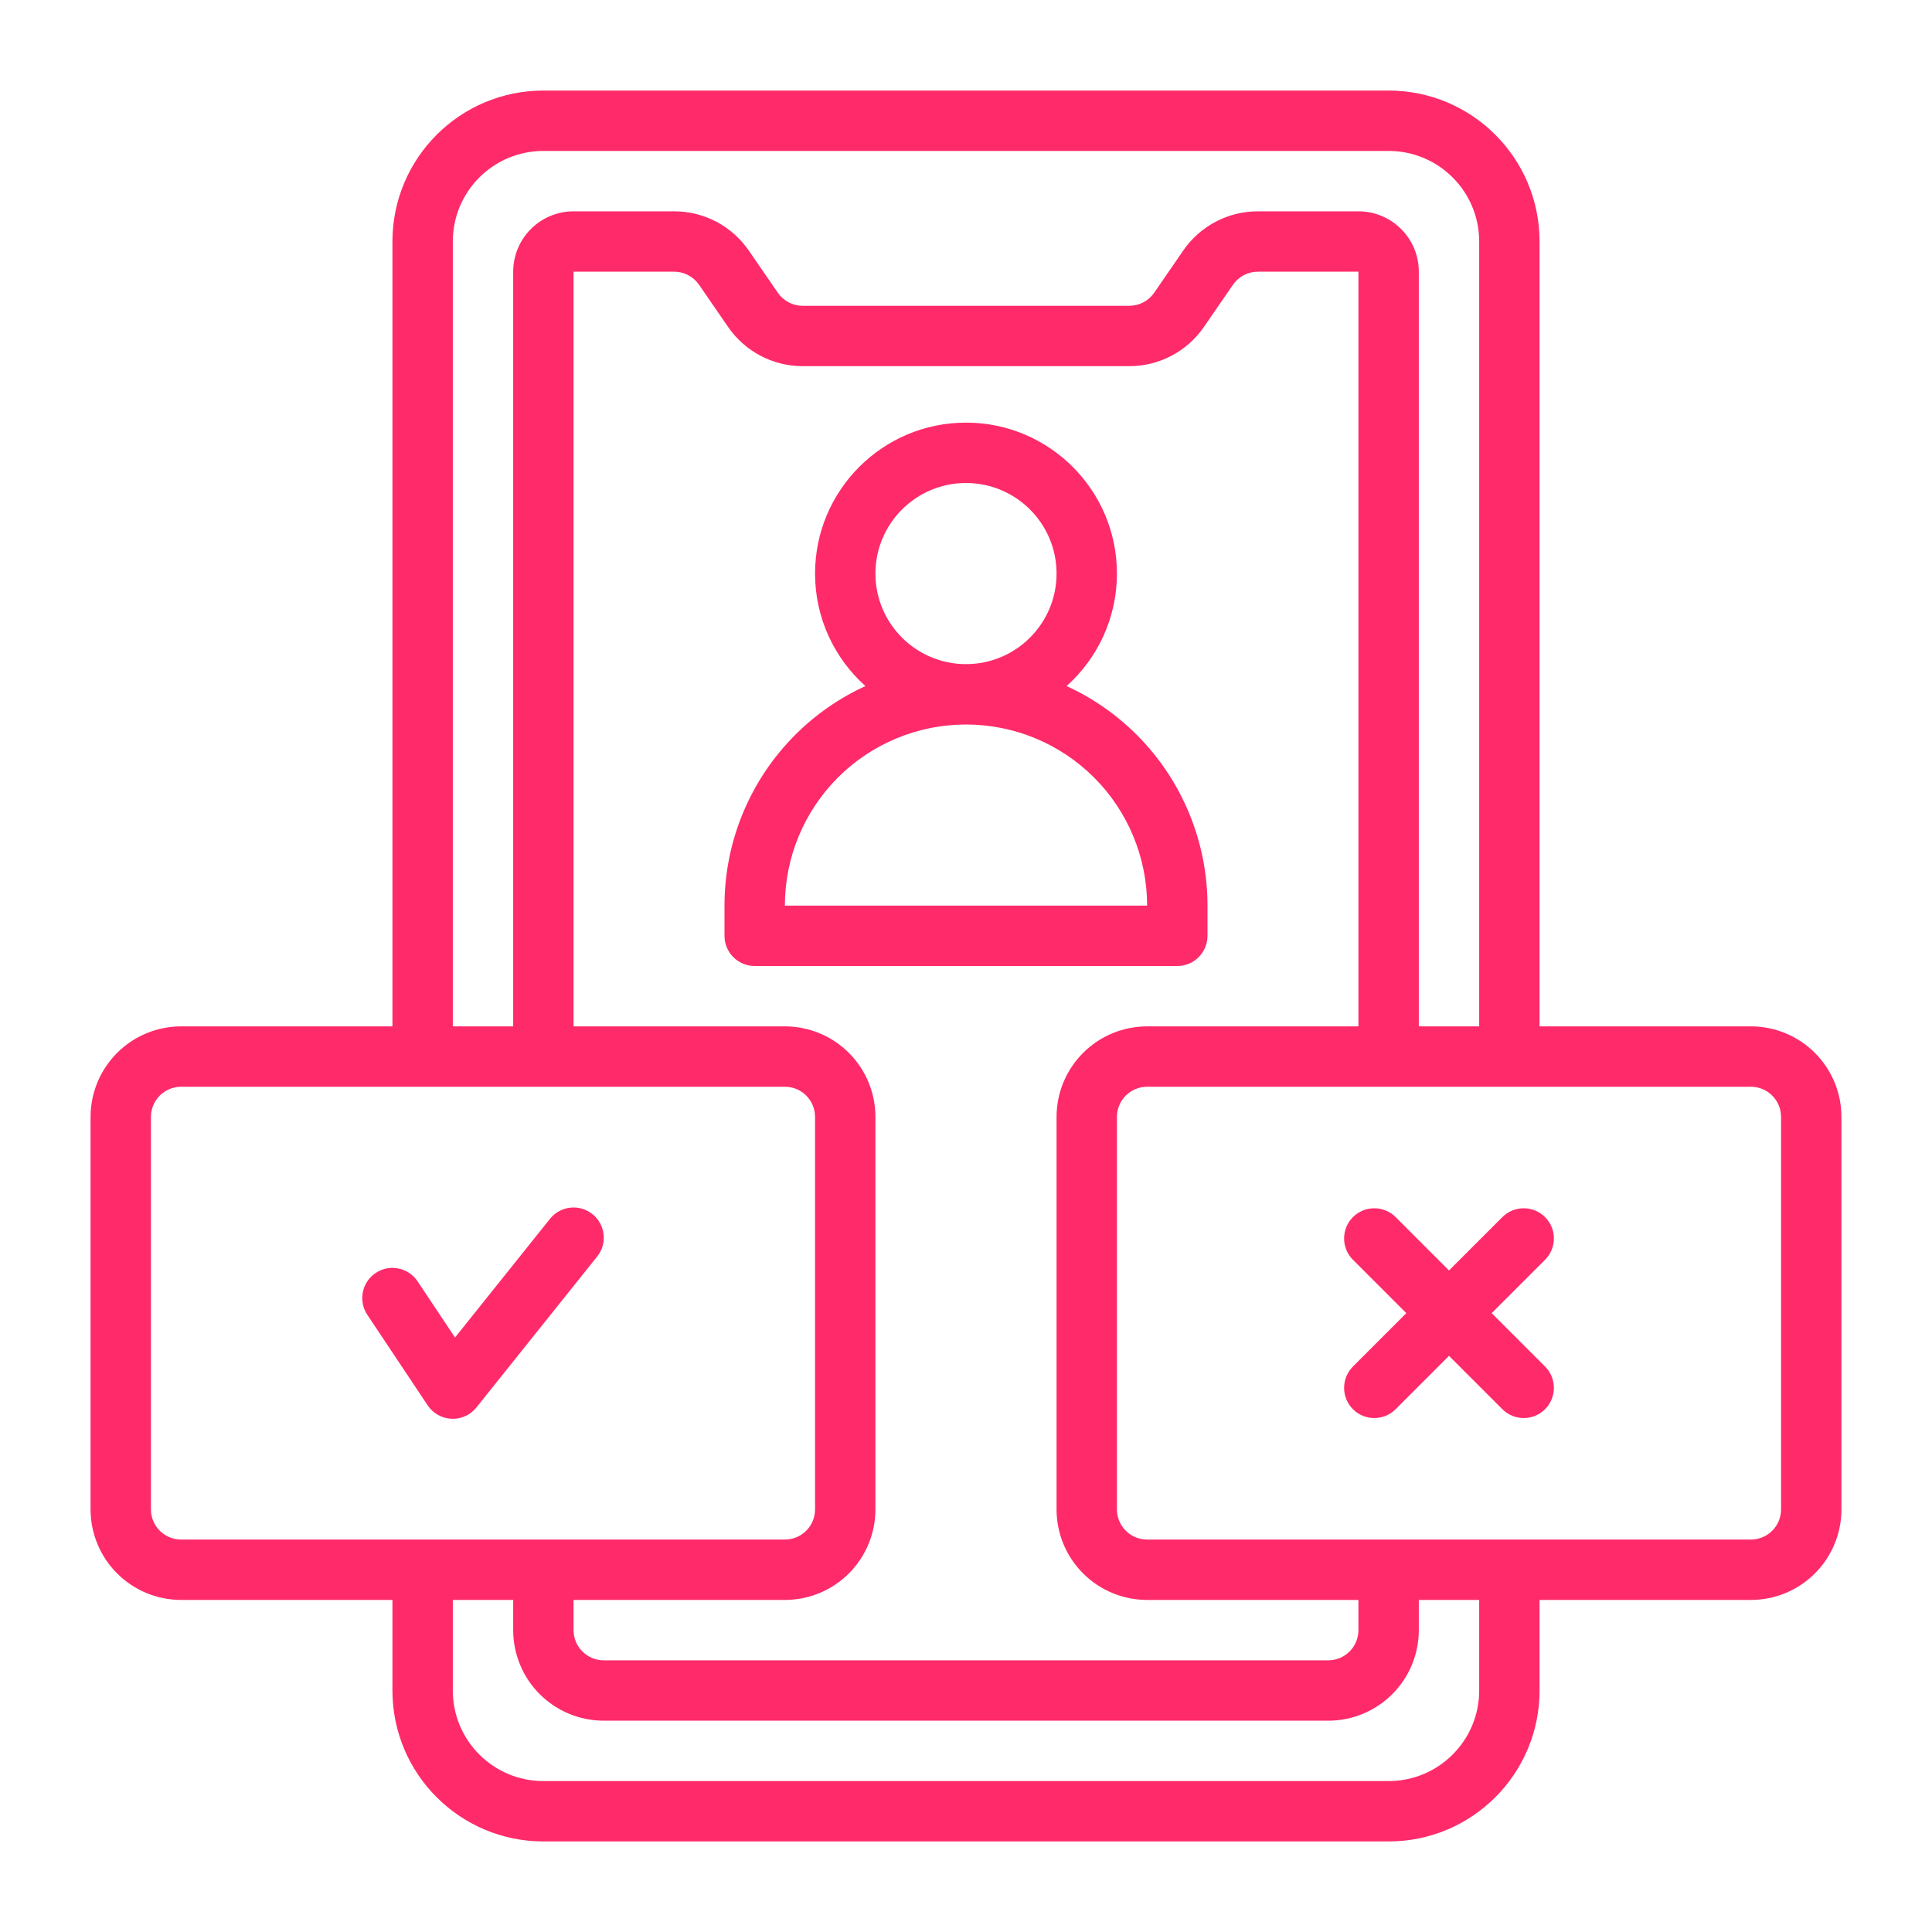 <?xml version="1.0"?>

<svg width="1200" height="1200" version="1.1" viewBox="0 0 1200 1200" xmlns="http://www.w3.org/2000/svg"> <path d="m243.75 637.5v-487.5c0-51.77 41.98-93.75 93.75-93.75h525c51.77 0 93.75 41.98 93.75 93.75v487.5h131.25c14.926 0 29.23 5.926 39.77 16.48 10.555 10.539 16.48 24.844 16.48 39.77v243.75c0 14.926-5.926 29.23-16.48 39.77-10.539 10.555-24.844 16.48-39.77 16.48h-131.25v56.25c0 51.77-41.98 93.75-93.75 93.75h-525c-51.77 0-93.75-41.98-93.75-93.75v-56.25h-131.25c-14.926 0-29.23-5.926-39.77-16.48-10.555-10.539-16.48-24.844-16.48-39.77v-243.75c0-14.926 5.926-29.23 16.48-39.77 10.539-10.555 24.844-16.48 39.77-16.48zm637.5 356.25v18.75c0 14.926-5.926 29.23-16.48 39.77-10.539 10.555-24.844 16.48-39.77 16.48h-450c-14.926 0-29.23-5.926-39.77-16.48-10.555-10.539-16.48-24.844-16.48-39.77v-18.75h-37.5v56.25c0 31.07 25.18 56.25 56.25 56.25h525c31.07 0 56.25-25.18 56.25-56.25v-56.25zm-37.5-356.25v-468.75h-62.492c-6.172 0-11.945 3.039-15.453 8.117-5.625 8.176-12.41 18.039-18.035 26.215-10.48 15.242-27.824 24.355-46.332 24.355h-202.88c-18.508 0-35.852-9.113-46.332-24.355-5.625-8.176-12.41-18.039-18.035-26.215-3.508-5.078-9.281-8.117-15.453-8.117h-62.492v468.75h131.25c14.926 0 29.23 5.926 39.77 16.48 10.555 10.539 16.48 24.844 16.48 39.77v243.75c0 14.926-5.926 29.23-16.48 39.77-10.539 10.555-24.844 16.48-39.77 16.48h-131.25v18.75c0 4.969 1.969 9.75 5.492 13.258 3.508 3.523 8.289 5.492 13.258 5.492h450c4.969 0 9.75-1.969 13.258-5.492 3.523-3.508 5.492-8.289 5.492-13.258v-18.75h-131.25c-14.926 0-29.23-5.926-39.77-16.48-10.555-10.539-16.48-24.844-16.48-39.77v-243.75c0-14.926 5.926-29.23 16.48-39.77 10.539-10.555 24.844-16.48 39.77-16.48zm-337.5 56.25v243.75c0 4.969-1.969 9.75-5.492 13.258-3.508 3.523-8.289 5.492-13.258 5.492h-375c-4.969 0-9.75-1.969-13.258-5.492-3.523-3.508-5.492-8.289-5.492-13.258v-243.75c0-4.969 1.969-9.75 5.492-13.258 3.508-3.523 8.289-5.492 13.258-5.492h375c4.969 0 9.75 1.969 13.258 5.492 3.523 3.508 5.492 8.289 5.492 13.258zm600 0v243.75c0 4.969-1.969 9.75-5.492 13.258-3.508 3.523-8.289 5.492-13.258 5.492h-375c-4.969 0-9.75-1.969-13.258-5.492-3.523-3.508-5.492-8.289-5.492-13.258v-243.75c0-4.969 1.969-9.75 5.492-13.258 3.508-3.523 8.289-5.492 13.258-5.492h375c4.969 0 9.75 1.969 13.258 5.492 3.523 3.508 5.492 8.289 5.492 13.258zm-823.63 137.01 58.988-73.727c6.469-8.082 18.281-9.395 26.363-2.926s9.395 18.281 2.926 26.363l-75 93.75c-3.731 4.668-9.488 7.273-15.449 7.012-5.984-0.262-11.477-3.356-14.797-8.324l-37.5-56.25c-5.734-8.625-3.41-20.27 5.195-26.008 8.625-5.734 20.27-3.41 26.008 5.195zm617.38-41.645 33.148-33.152c7.312-7.312 19.203-7.312 26.516 0s7.312 19.203 0 26.516l-33.152 33.148 33.152 33.148c7.312 7.312 7.312 19.203 0 26.516s-19.203 7.312-26.516 0l-33.148-33.152-33.148 33.152c-7.312 7.312-19.203 7.312-26.516 0s-7.312-19.203 0-26.516l33.152-33.148-33.152-33.148c-7.312-7.312-7.312-19.203 0-26.516s19.203-7.312 26.516 0zm18.75-151.61v-487.5c0-31.07-25.18-56.25-56.25-56.25h-525c-31.07 0-56.25 25.18-56.25 56.25v487.5h37.5v-468.75c0-9.938 3.957-19.48 10.988-26.512s16.574-10.988 26.512-10.988h62.492c18.527 0 35.852 9.113 46.352 24.375 5.606 8.156 12.414 18.039 18.02 26.195 3.504 5.078 9.281 8.117 15.449 8.117h202.88c6.168 0 11.945-3.039 15.449-8.117 5.606-8.156 12.414-18.039 18.02-26.195 10.5-15.262 27.824-24.375 46.352-24.375h62.492c9.938 0 19.48 3.957 26.512 10.988s10.988 16.574 10.988 26.512v468.75zm-381.23-211.37c-19.18-17.176-31.273-42.133-31.273-69.883 0-51.75 42-93.75 93.75-93.75s93.75 42 93.75 93.75c0 27.75-12.094 52.707-31.273 69.883 16.066 7.348 30.859 17.566 43.594 30.297 28.125 28.125 43.93 66.281 43.93 106.07v18.75c0 10.352-8.398 18.75-18.75 18.75h-262.5c-10.352 0-18.75-8.398-18.75-18.75v-18.75c0-39.789 15.805-77.945 43.93-106.07 12.734-12.73 27.527-22.949 43.594-30.297zm62.477 23.867c-29.832 0-58.445 11.852-79.555 32.945-21.094 21.109-32.945 49.723-32.945 79.555h225c0-29.832-11.852-58.445-32.945-79.555-21.109-21.094-49.723-32.945-79.555-32.945zm0-37.5c31.051 0 56.25-25.199 56.25-56.25s-25.199-56.25-56.25-56.25-56.25 25.199-56.25 56.25 25.199 56.25 56.25 56.25z" fill="#ff2a6a" fill-rule="evenodd"></path>
</svg>
